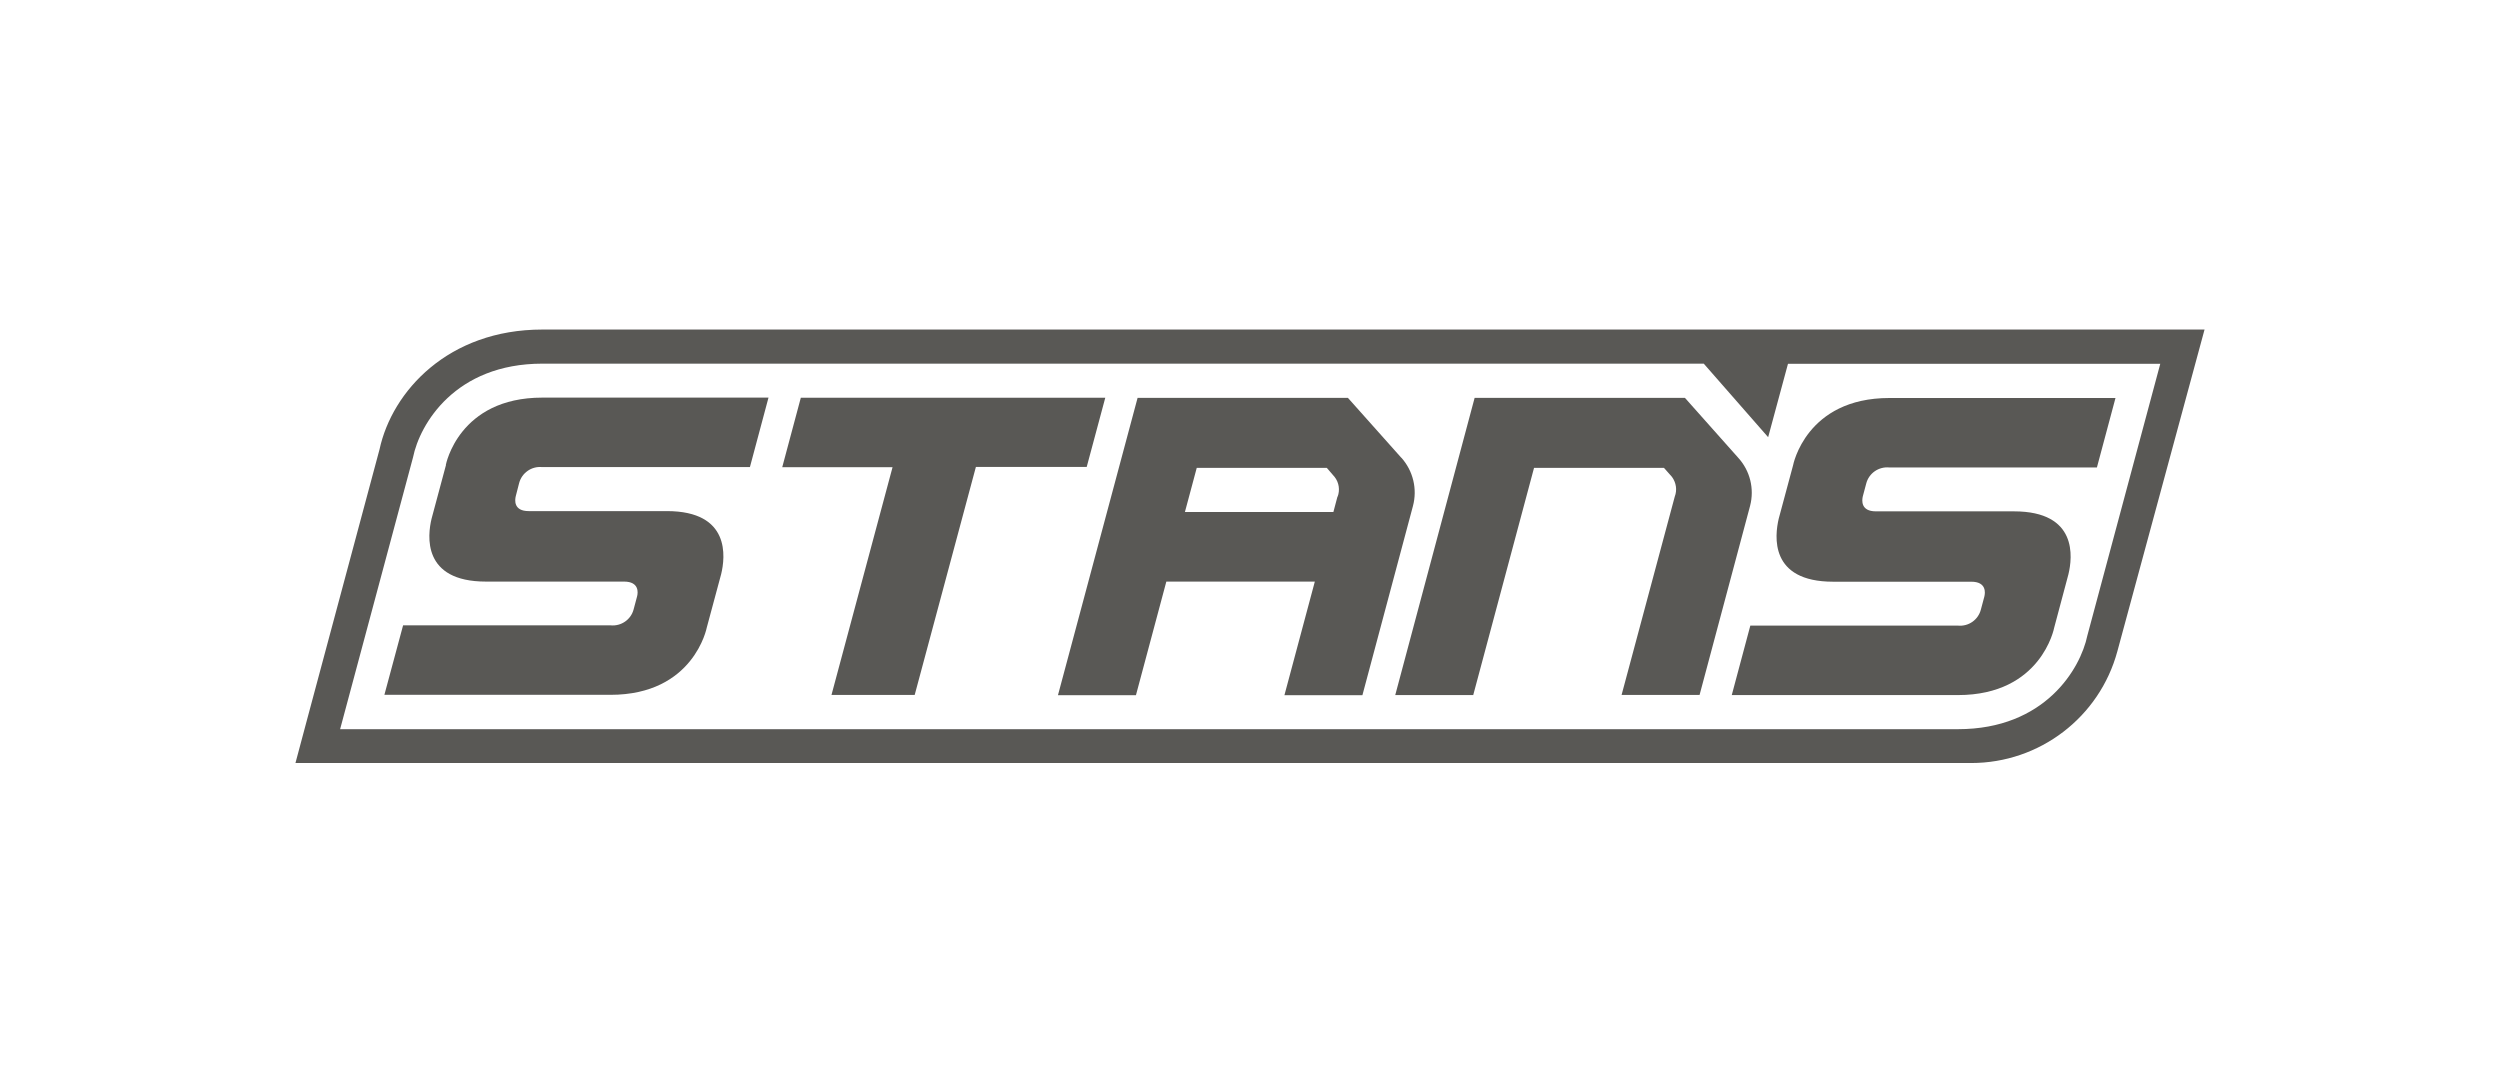 <svg width="220" height="96" viewBox="0 0 220 96" fill="none" xmlns="http://www.w3.org/2000/svg">
<path d="M161.318 51.191H173.477C174.821 51.191 174.709 52.176 174.619 52.512L174.317 53.643C174.082 54.55 173.231 55.143 172.302 55.054H154.029L152.395 61.167H172.302C179.646 61.167 180.766 55.244 180.766 55.244L182.02 50.542C182.378 49.064 182.871 44.999 177.228 44.999H165.08C163.725 44.999 163.848 44.014 163.927 43.678L164.229 42.547C164.464 41.641 165.326 41.047 166.256 41.137H184.528L186.163 35.024H166.267C158.911 35.024 157.791 40.946 157.791 40.946L156.526 45.649C156.179 47.138 155.686 51.191 161.318 51.191Z" fill="#595855"/>
<path d="M186.331 57.304L194 29H47.721C39.447 29 34.509 34.43 33.401 39.536L27.008 63.373L26 67.146H173.466C179.49 67.146 184.763 63.115 186.331 57.304ZM183.688 55.927C183.084 58.849 179.96 64.168 172.302 64.168H29.93L36.345 40.252C36.939 37.319 40.051 32.001 47.732 32.001H149.931L155.597 38.472L157.343 32.012H190.104L183.688 55.927Z" fill="#595855"/>
<path d="M152.966 40.286C151.342 38.45 148.274 35.012 148.274 35.012H129.767L122.781 61.167H129.644L134.996 41.17H146.427L147.132 41.965C147.502 42.469 147.603 43.118 147.379 43.701C147.323 43.925 142.699 61.156 142.699 61.156H149.562L154.007 44.518C154.399 43.018 154.007 41.428 152.966 40.286Z" fill="#595855"/>
<path d="M39.245 40.924L37.98 45.638C37.622 47.115 37.129 51.18 42.761 51.18H54.92C56.264 51.18 56.152 52.165 56.062 52.49L55.76 53.621C55.525 54.528 54.663 55.121 53.733 55.031H35.472L33.826 61.145H53.722C61.067 61.145 62.197 55.222 62.197 55.222L63.463 50.519C63.821 49.041 64.314 44.977 58.682 44.977H46.523C45.179 44.977 45.302 43.992 45.392 43.645L45.683 42.514C45.918 41.618 46.769 41.014 47.698 41.103H65.993L67.628 34.99H47.721C40.354 34.99 39.234 40.913 39.234 40.913" fill="#595855"/>
<path d="M123.318 40.286C121.683 38.45 118.616 35.012 118.616 35.012H100.108L93.1 61.178H99.963L102.638 51.18H115.705C114.439 55.916 113.029 61.178 113.029 61.178H119.892L124.337 44.54C124.74 43.04 124.359 41.439 123.318 40.275M117.697 43.701C117.697 43.701 117.552 44.249 117.339 45.055H104.273L105.314 41.17H116.757L117.451 41.977C117.832 42.469 117.933 43.13 117.709 43.712" fill="#595855"/>
<path d="M97.264 35.001H70.472L68.837 41.114H78.544L73.17 61.156H80.492L85.878 41.092H95.63L97.264 35.001Z" fill="#595855"/>
</svg>
